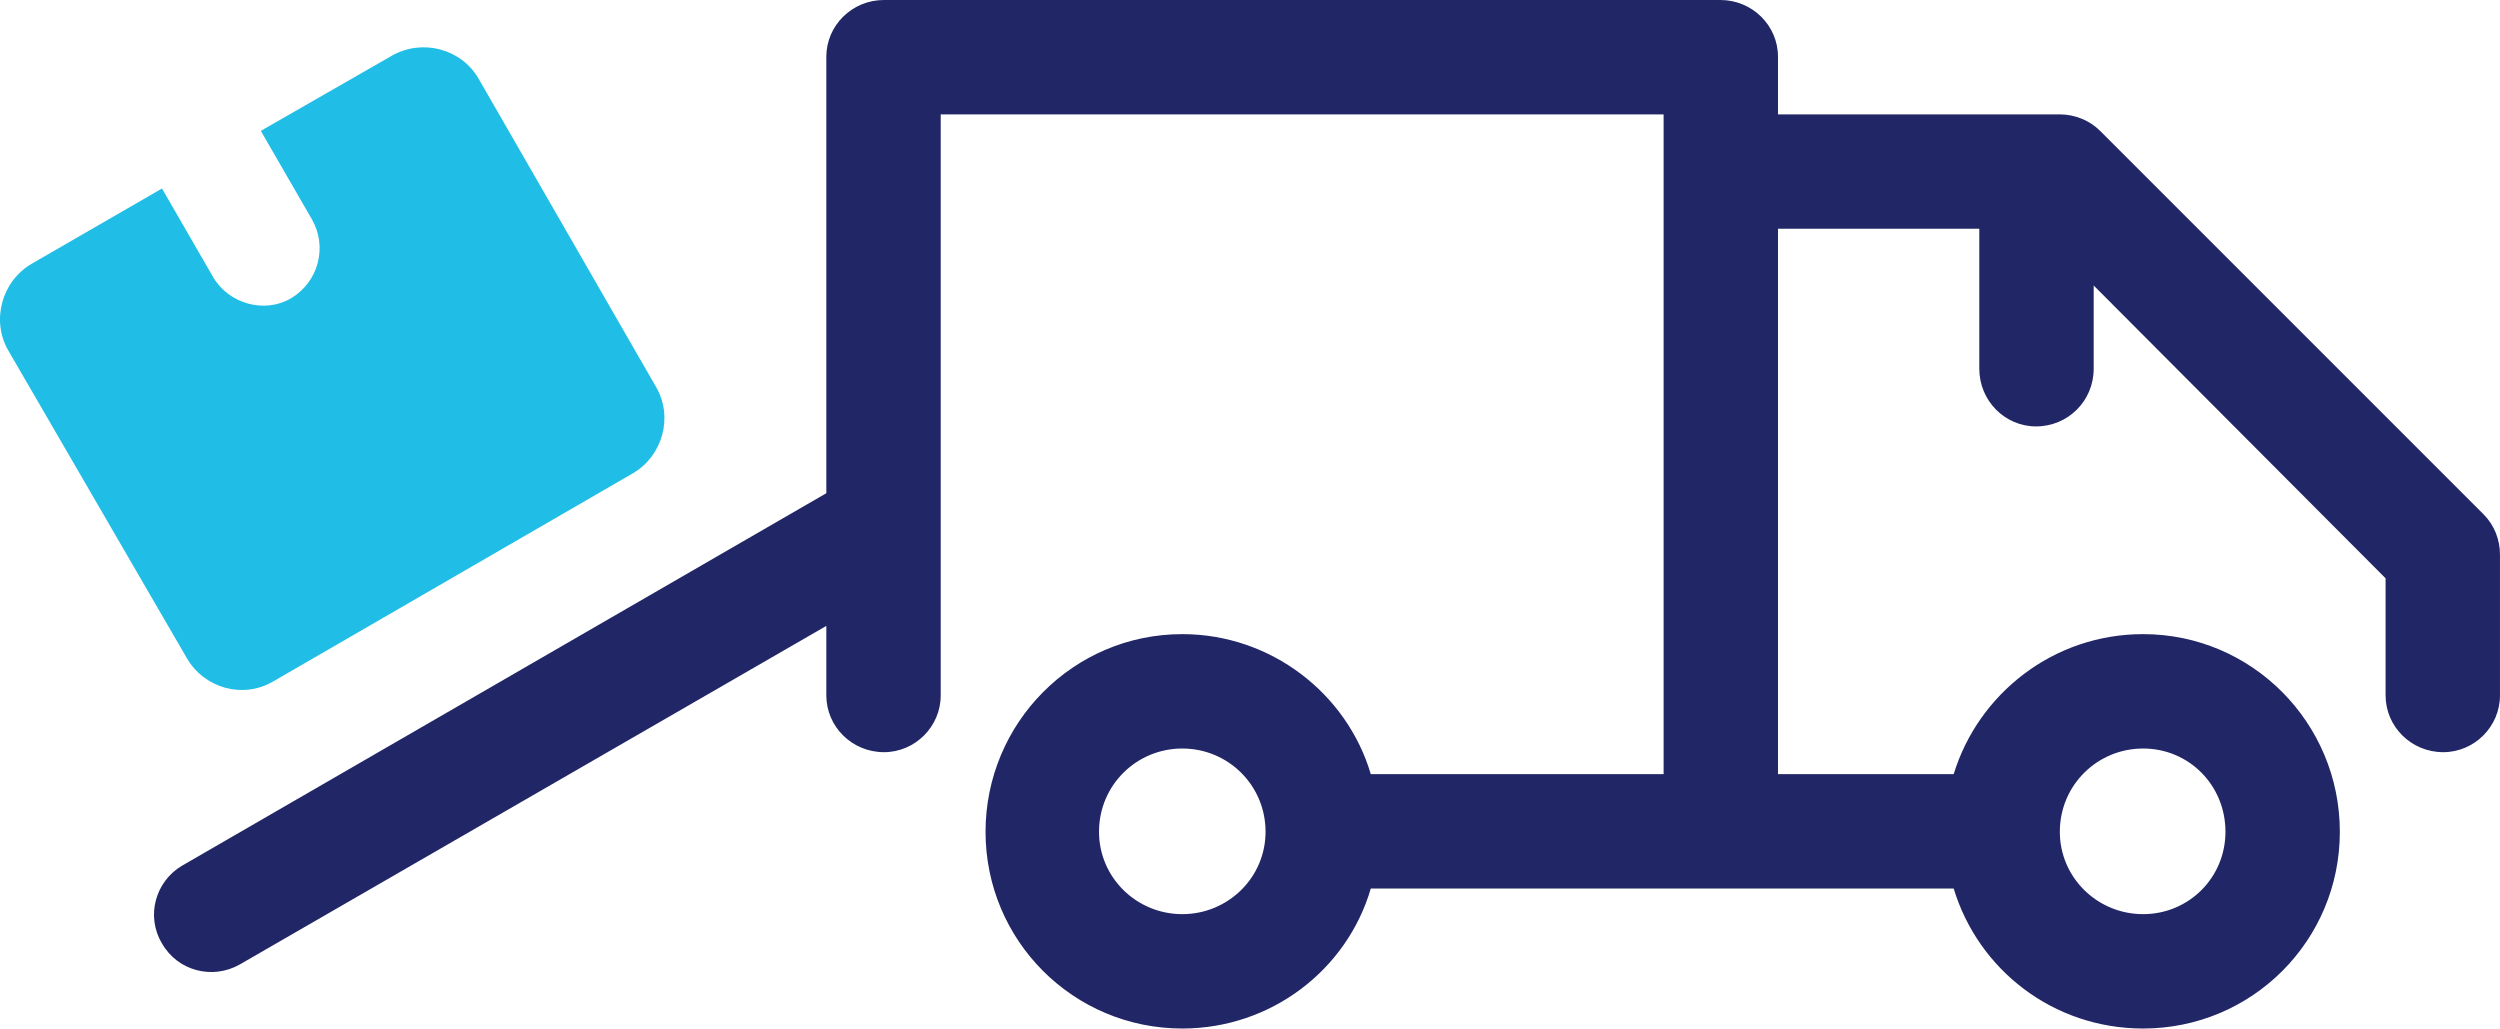 <?xml version="1.0" encoding="UTF-8"?> <!-- Creator: CorelDRAW X8 --> <svg xmlns="http://www.w3.org/2000/svg" xmlns:xlink="http://www.w3.org/1999/xlink" xml:space="preserve" width="27.323mm" height="11.241mm" style="shape-rendering:geometricPrecision; text-rendering:geometricPrecision; image-rendering:optimizeQuality; fill-rule:evenodd; clip-rule:evenodd" viewBox="0 0 2732 1124"> <defs> <style type="text/css"> <![CDATA[ .fil0 {fill:#20BEE6} .fil1 {fill:#212666} ]]> </style> </defs> <g id="Слой_x0020_1">  <g id="_1682444282864"> <path class="fil0" d="M35 288l142 -82 56 97c17,29 56,40 85,23 30,-18 40,-56 23,-86l-56 -97 143 -82c33,-19 76,-8 95,25l194 337c19,33 7,75 -25,94l-394 228c-33,19 -75,7 -94,-26l-195 -336c-19,-33 -7,-76 26,-95l0 0z"></path> <path class="fil1" d="M966 0l914 0c35,0 63,28 63,62l0 63 308 0c17,0 33,7 44,18l419 419c12,12 18,28 18,44l0 154c0,34 -28,62 -62,62 -35,0 -63,-28 -63,-62l0 -128 -319 -320 0 91c0,35 -28,63 -63,63 -34,0 -62,-28 -62,-63l0 -153 -220 0 0 596 192 0c27,-88 109,-153 207,-153 119,0 215,97 215,216 0,119 -96,215 -215,215 -98,0 -180,-64 -207,-153 -212,0 -424,0 -637,0 -26,89 -109,153 -206,153 -119,0 -215,-96 -215,-215 0,-119 96,-216 215,-216 97,0 180,65 206,153l320 0 0 -721 -790 0 0 635c0,34 -28,62 -62,62 -35,0 -63,-28 -63,-62l0 -76 -641 370c-30,17 -68,7 -85,-23 -18,-30 -7,-68 22,-85l704 -407 0 -477c0,-34 28,-62 63,-62l0 0zm326 818c50,0 91,40 91,91 0,50 -41,90 -91,90 -50,0 -91,-40 -91,-90 0,-51 41,-91 91,-91zm1050 0c50,0 90,40 90,91 0,50 -40,90 -90,90 -50,0 -91,-40 -91,-90 0,-51 41,-91 91,-91z"></path> </g> </g> </svg> 